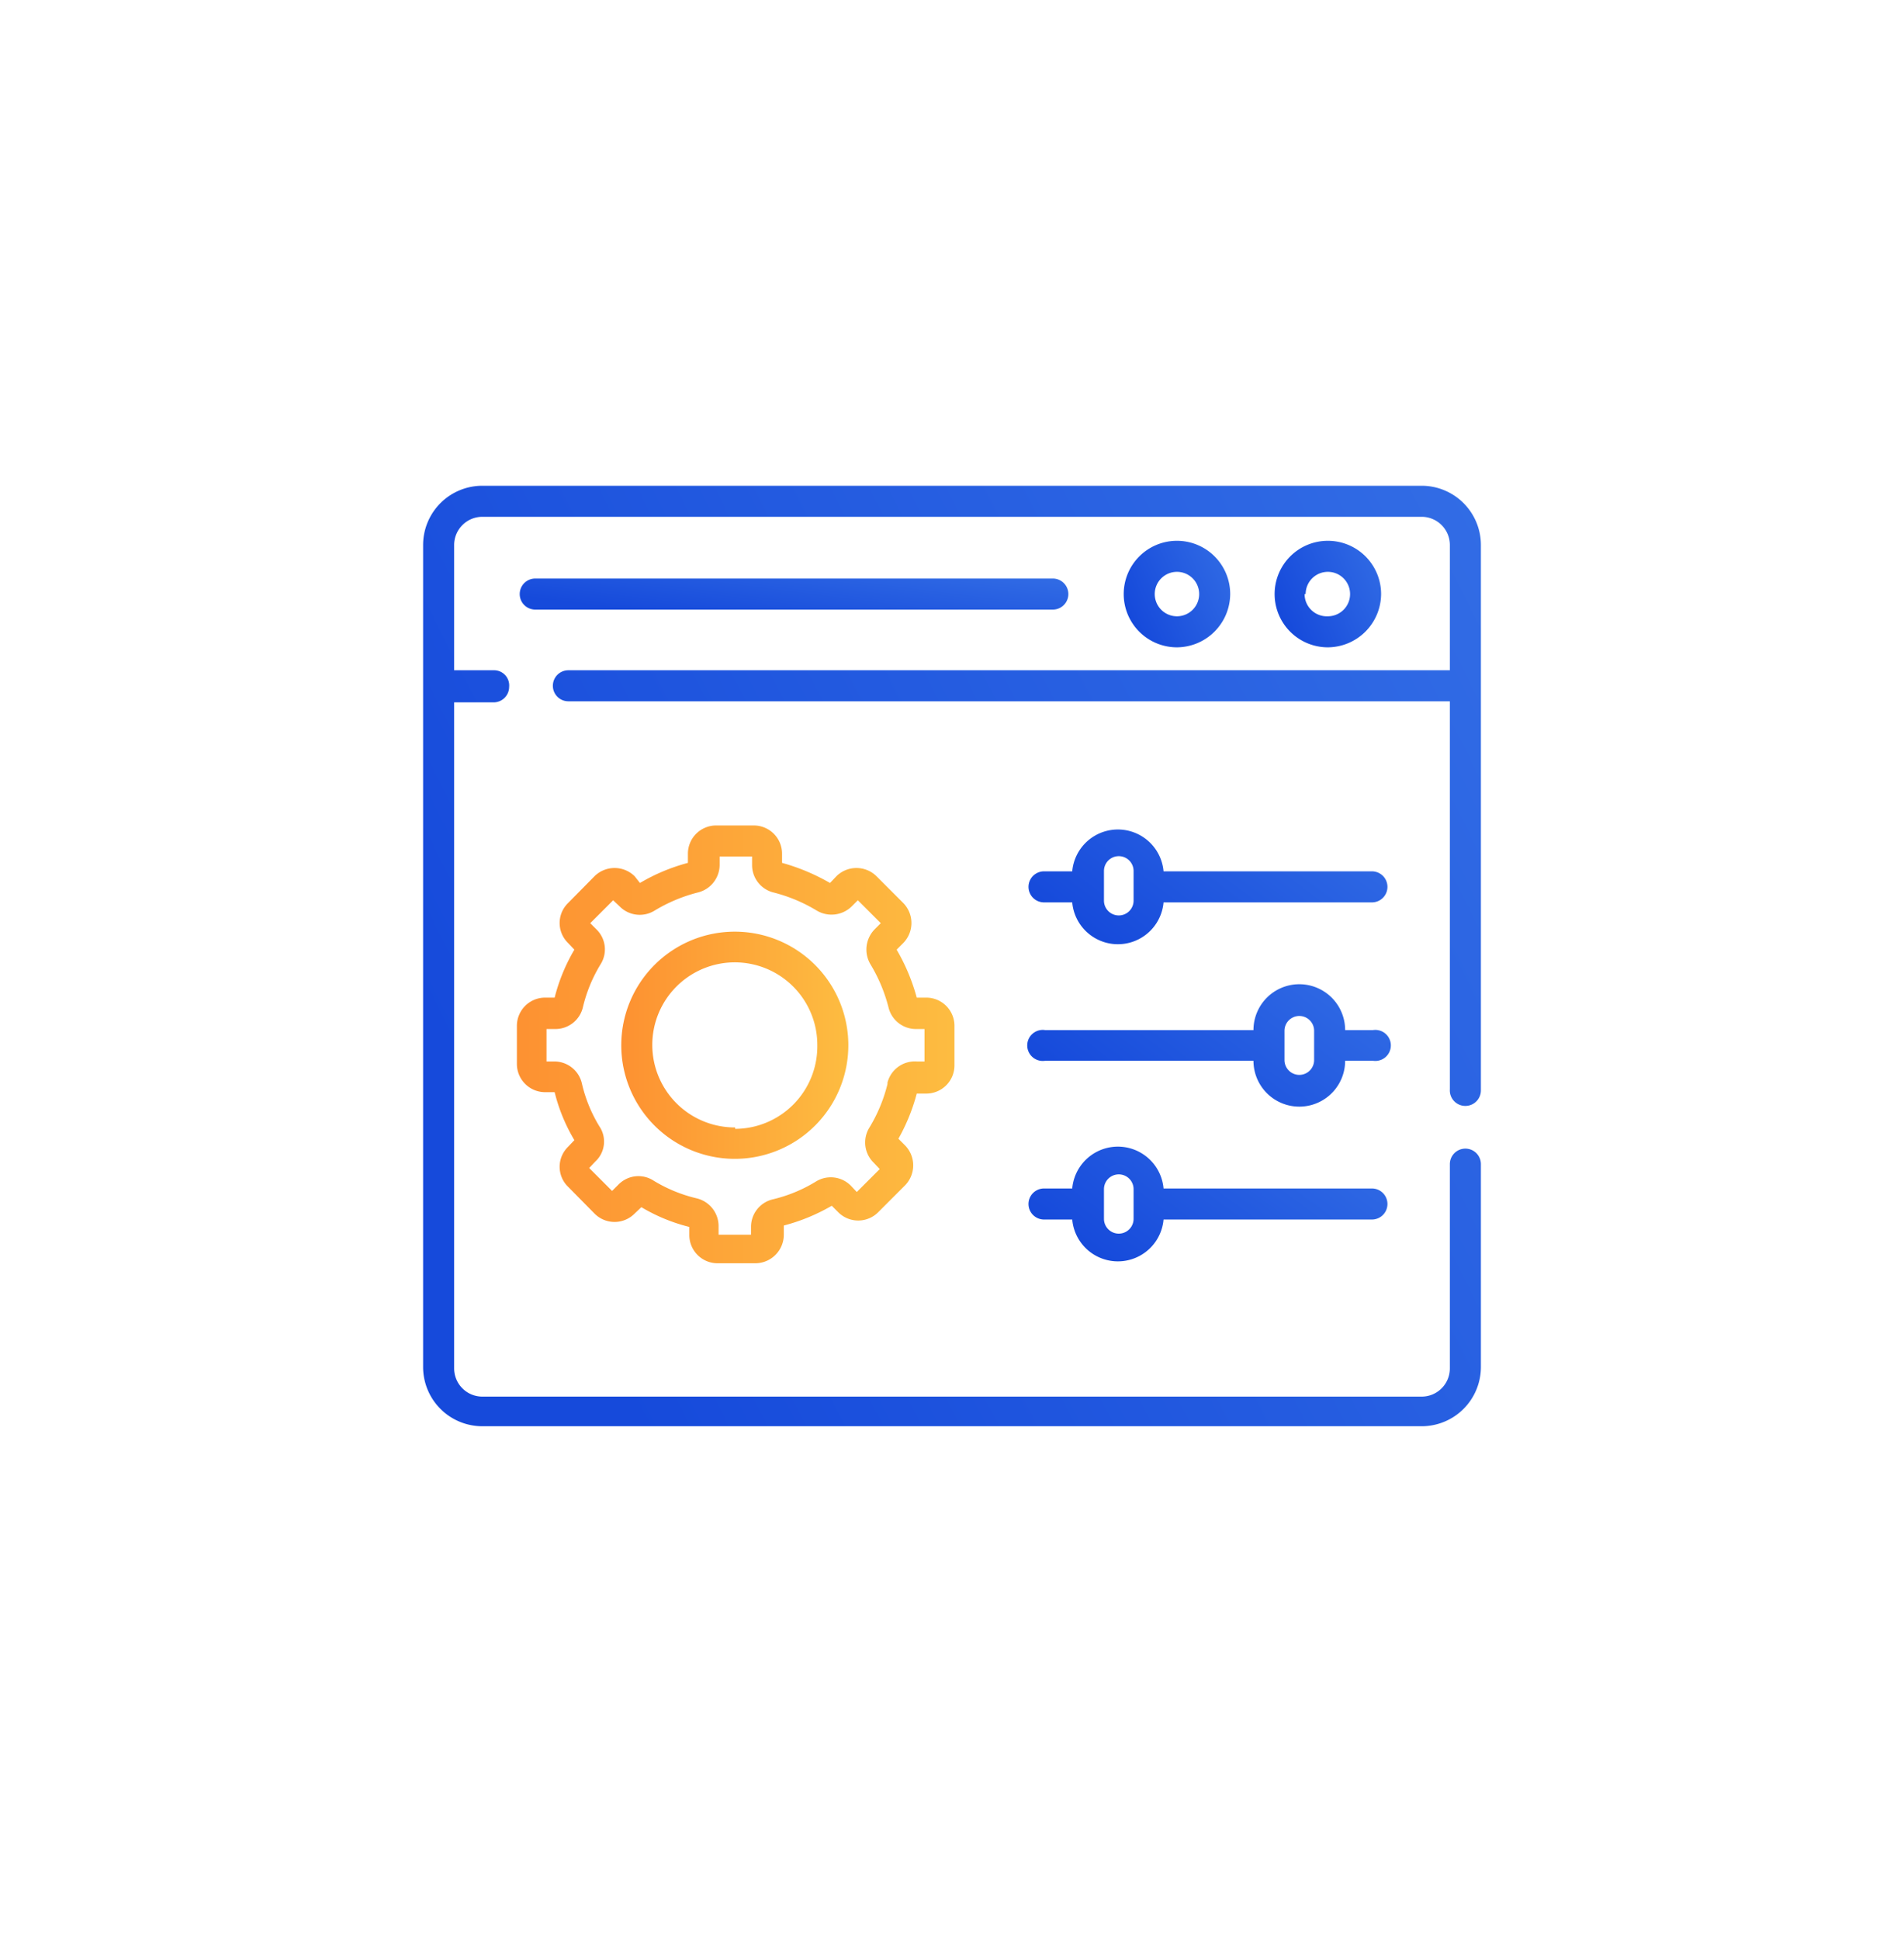 <svg xmlns="http://www.w3.org/2000/svg" xmlns:xlink="http://www.w3.org/1999/xlink" viewBox="0 0 54 55"><defs><linearGradient id="a" x1="22.73" x2="22.4" y1="40.81" y2="38.15" gradientTransform="matrix(1 0 0 -1 0 56)" gradientUnits="userSpaceOnUse"><stop offset="0" stop-color="#3570e6"/><stop offset="1" stop-color="#164adb"/></linearGradient><linearGradient xlink:href="#a" id="e" x1="47.46" x2="14.41" y1="39.31" y2="22.49"/><linearGradient xlink:href="#a" id="f" x1="39.81" x2="36.34" y1="40.13" y2="38.56"/><linearGradient xlink:href="#a" id="g" x1="35.53" x2="32.06" y1="40.13" y2="38.56"/><linearGradient xlink:href="#a" id="h" x1="37.43" x2="32.38" y1="35.07" y2="28.3"/><linearGradient xlink:href="#a" id="i" x1="37.41" x2="32.37" y1="30.55" y2="23.79"/><linearGradient xlink:href="#a" id="k" x1="37.42" x2="32.37" y1="26.06" y2="19.29"/><linearGradient id="b" x1="24.03" x2="16.26" y1="26.38" y2="26.38" gradientTransform="matrix(1 0 0 -1 0 56)" gradientUnits="userSpaceOnUse"><stop offset="0" stop-color="#fdbc41"/><stop offset="1" stop-color="#fd882e"/></linearGradient><linearGradient xlink:href="#b" id="l" x1="27.02" x2="11.96" y1="26.38" y2="26.38"/><clipPath id="d"><path fill="none" d="M12 12.1h30v30H12z"/></clipPath></defs><g clip-path="url(#d)"><path fill="url(#a)" d="M15.18 17.28h14.68a.44.44 0 0 0 0-.88H15.18a.44.44 0 1 0 0 .88"/><path fill="url(#e)" d="M41.56 31.35a.44.44 0 0 0 .44-.44V15.45a1.68 1.68 0 0 0-1.68-1.68H13.68A1.68 1.68 0 0 0 12 15.45v23.31a1.68 1.68 0 0 0 1.68 1.67h26.64A1.68 1.68 0 0 0 42 38.76V33a.44.44 0 0 0-.88 0v5.79a.8.8 0 0 1-.8.8H13.68a.8.8 0 0 1-.8-.8V19.91H14a.44.44 0 0 0 .44-.44A.43.43 0 0 0 14 19h-1.12v-3.55a.8.8 0 0 1 .8-.8h26.64a.8.8 0 0 1 .8.8V19h-25a.44.44 0 0 0-.44.44.44.44 0 0 0 .44.44h25v11a.44.44 0 0 0 .44.47"/><path fill="url(#f)" d="M39.17 16.84a1.51 1.51 0 1 0-1.51 1.51 1.52 1.52 0 0 0 1.51-1.51m-2.14 0a.63.63 0 1 1 .63.63.63.63 0 0 1-.66-.63Z"/><path fill="url(#g)" d="M34.89 16.84a1.51 1.51 0 1 0-1.51 1.51 1.52 1.52 0 0 0 1.51-1.51m-2.14 0a.63.63 0 1 1 .63.63.63.63 0 0 1-.63-.63"/><path fill="url(#h)" d="M38.94 24.7H33a1.3 1.3 0 0 0-2.59 0h-.8a.44.44 0 0 0 0 .88h.8a1.3 1.3 0 0 0 2.59 0h5.91a.44.44 0 1 0 0-.88Zm-6.79.83a.42.42 0 1 1-.84 0v-.84a.42.42 0 0 1 .84 0Z"/><path fill="url(#i)" d="M38.94 29.2h-.79a1.3 1.3 0 0 0-2.6 0h-5.91a.44.44 0 1 0 0 .87h5.91a1.3 1.3 0 0 0 2.6 0h.79a.44.44 0 1 0 0-.87m-1.67.85a.42.42 0 0 1-.84 0v-.83a.42.42 0 1 1 .84 0Z"/><path fill="url(#k)" d="M38.94 33.69H33a1.3 1.3 0 0 0-2.59 0h-.8a.44.44 0 0 0 0 .88h.8a1.3 1.3 0 0 0 2.59 0h5.91a.44.44 0 0 0 0-.88Zm-6.79.86a.42.42 0 1 1-.84 0v-.84a.42.42 0 0 1 .84 0Z"/><path fill="url(#b)" d="M20.85 26.41a3.22 3.22 0 1 0 3.21 3.21 3.22 3.22 0 0 0-3.21-3.21m0 5.55a2.34 2.34 0 1 1 2.33-2.34A2.34 2.34 0 0 1 20.85 32Z"/><path fill="url(#l)" d="M26.27 31a.8.8 0 0 0 .8-.8v-1.11a.8.8 0 0 0-.8-.81H26a5.6 5.6 0 0 0-.57-1.36l.19-.19a.81.81 0 0 0 0-1.13l-.76-.76a.81.81 0 0 0-1.14 0l-.18.19a5.8 5.8 0 0 0-1.36-.57v-.26a.8.8 0 0 0-.81-.8h-1.06a.8.8 0 0 0-.8.8v.26a5.4 5.4 0 0 0-1.36.57l-.15-.19a.81.81 0 0 0-1.14 0l-.75.76a.79.79 0 0 0 0 1.13l.18.19a5.2 5.2 0 0 0-.56 1.36h-.27a.8.8 0 0 0-.8.81v1.07a.8.8 0 0 0 .8.8h.27a5 5 0 0 0 .56 1.36l-.18.19a.79.79 0 0 0 0 1.13l.75.76a.8.8 0 0 0 1.14 0l.19-.18a5 5 0 0 0 1.36.56V35a.8.8 0 0 0 .8.81h1.07a.81.81 0 0 0 .81-.81v-.26a5.4 5.4 0 0 0 1.36-.56l.18.18a.8.8 0 0 0 1.14 0l.76-.76a.81.81 0 0 0 0-1.13l-.19-.19A5.4 5.4 0 0 0 26 31Zm-1.1-.27a4.4 4.4 0 0 1-.51 1.23.8.8 0 0 0 .12 1l.17.18-.65.65-.17-.18a.8.8 0 0 0-1-.11 4.2 4.2 0 0 1-1.22.5.8.8 0 0 0-.61.78V35h-.92v-.25a.81.81 0 0 0-.62-.78 4.2 4.2 0 0 1-1.22-.5.79.79 0 0 0-1 .11l-.18.18-.65-.65.17-.18a.77.77 0 0 0 .12-1 4.1 4.1 0 0 1-.5-1.23.8.8 0 0 0-.78-.61h-.22v-.92h.25a.8.8 0 0 0 .78-.61 4.2 4.2 0 0 1 .5-1.22.79.79 0 0 0-.12-1l-.17-.17.65-.65.18.17a.8.8 0 0 0 1 .12 4.5 4.5 0 0 1 1.22-.51.81.81 0 0 0 .62-.78v-.24h.92v.24a.8.8 0 0 0 .61.78 4.5 4.5 0 0 1 1.22.51.82.82 0 0 0 1-.12l.17-.17.65.65-.17.17a.82.82 0 0 0-.12 1 4.5 4.5 0 0 1 .51 1.22.8.8 0 0 0 .78.61h.24v.92H26a.8.8 0 0 0-.83.6Z"/></g></svg>